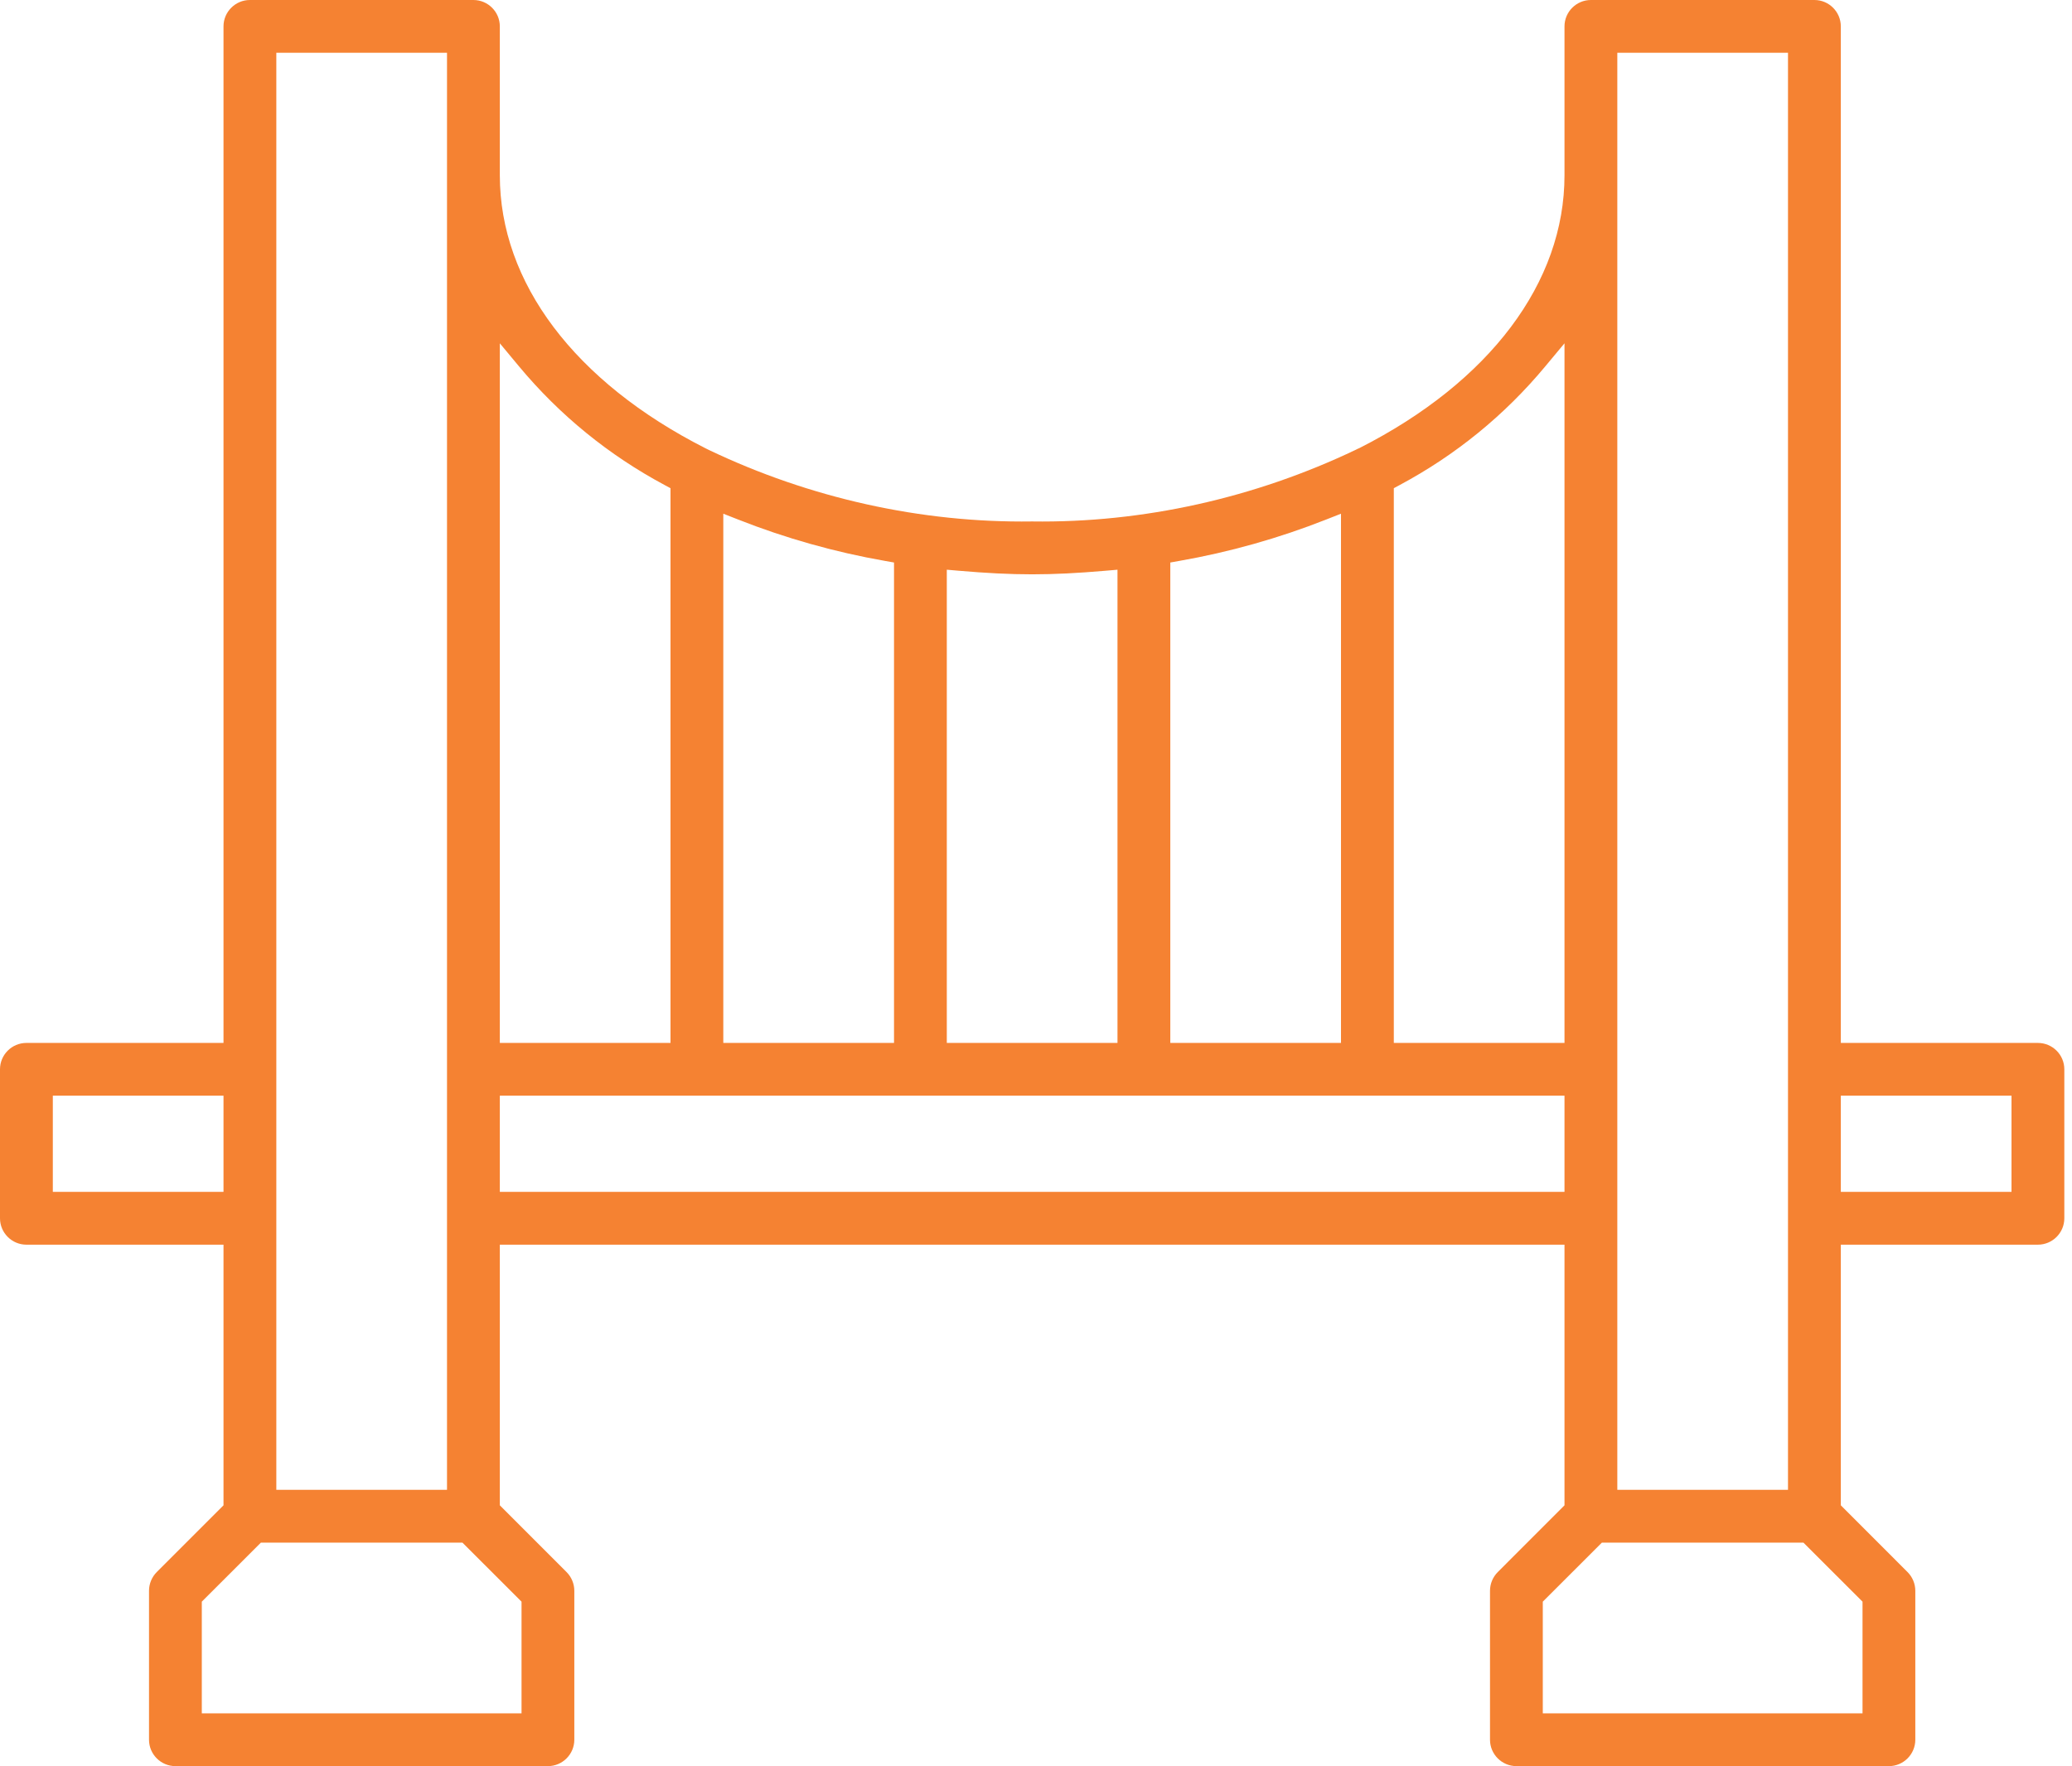 <?xml version="1.0" encoding="UTF-8"?> <svg xmlns="http://www.w3.org/2000/svg" xmlns:xlink="http://www.w3.org/1999/xlink" width="61px" height="52px" viewBox="0 0 61 52" version="1.1"><title>icon_Bridges and tunnels</title><g id="Design" stroke="none" stroke-width="1" fill="none" fill-rule="evenodd"><g id="Design---Homepage---V3" transform="translate(-438, -1594)" fill="#F58232"><g id="Industries-module" transform="translate(0, 1024)"><g id="row" transform="translate(84, 548)"><g id="Marine" transform="translate(324, 0)"><path d="M84.194,57.092 L89.219,57.092 L89.219,54.26 L84.194,54.26 L84.194,57.092 Z M84.833,69.158 L84.833,72.446 L75.42,72.446 L75.42,69.158 L77.159,67.42 L83.094,67.42 L84.833,69.158 Z M44.715,57.092 L76.059,57.092 L76.059,54.26 L44.715,54.26 L44.715,57.092 Z M44.715,32.108 L45.279,32.786 C46.477,34.225 47.922,35.401 49.57,36.283 L49.74,36.374 L49.74,52.707 L44.715,52.707 L44.715,32.108 Z M51.294,37.125 L51.732,37.297 C53.125,37.847 54.58,38.257 56.055,38.515 L56.32,38.562 L56.32,52.707 L51.294,52.707 L51.294,37.125 Z M57.874,38.774 L58.221,38.804 C59.861,38.945 60.912,38.945 62.553,38.804 L62.899,38.774 L62.899,52.707 L57.874,52.707 L57.874,38.774 Z M64.454,38.562 L64.718,38.515 C66.193,38.257 67.648,37.847 69.042,37.297 L69.479,37.125 L69.479,52.707 L64.454,52.707 L64.454,38.562 Z M71.034,36.374 L71.203,36.283 C72.853,35.401 74.298,34.225 75.494,32.786 L76.059,32.108 L76.059,52.707 L71.034,52.707 L71.034,36.374 Z M77.614,65.865 L82.639,65.865 L82.639,23.554 L77.614,23.554 L77.614,65.865 Z M45.354,69.158 L45.354,72.446 L35.941,72.446 L35.941,69.158 L37.68,67.42 L43.615,67.42 L45.354,69.158 Z M31.555,57.092 L36.58,57.092 L36.58,54.26 L31.555,54.26 L31.555,57.092 Z M38.135,65.865 L43.16,65.865 L43.16,23.554 L38.135,23.554 L38.135,65.865 Z M89.996,52.707 L84.194,52.707 L84.194,22.777 C84.194,22.349 83.845,22 83.417,22 L76.837,22 C76.408,22 76.059,22.349 76.059,22.777 L76.059,27.163 C76.059,30.317 73.86,33.243 70.025,35.191 C69.969,35.214 69.943,35.227 69.916,35.242 C66.944,36.662 63.653,37.4 60.383,37.353 C57.118,37.4 53.831,36.662 50.878,35.252 C50.831,35.227 50.803,35.213 50.774,35.201 C46.914,33.243 44.715,30.317 44.715,27.163 L44.715,22.777 C44.715,22.349 44.366,22 43.937,22 L37.357,22 C36.929,22 36.58,22.349 36.58,22.777 L36.58,52.707 L30.777,52.707 C30.349,52.707 30,53.055 30,53.483 L30,57.87 C30,58.298 30.349,58.647 30.777,58.647 L36.58,58.647 L36.58,66.321 L34.614,68.287 C34.47,68.432 34.387,68.632 34.387,68.837 L34.387,73.223 C34.387,73.651 34.736,74 35.164,74 L46.13,74 C46.559,74 46.908,73.651 46.908,73.223 L46.908,68.837 C46.908,68.632 46.825,68.432 46.68,68.287 L44.715,66.321 L44.715,58.647 L76.059,58.647 L76.059,66.321 L74.094,68.287 C73.949,68.432 73.866,68.632 73.866,68.837 L73.866,73.223 C73.866,73.651 74.215,74 74.644,74 L85.61,74 C86.038,74 86.387,73.651 86.387,73.223 L86.387,68.837 C86.387,68.632 86.304,68.432 86.159,68.287 L84.194,66.321 L84.194,58.647 L89.996,58.647 C90.425,58.647 90.774,58.298 90.774,57.87 L90.774,53.483 C90.774,53.055 90.425,52.707 89.996,52.707 L89.996,52.707 Z" id="icon_Bridges-and-tunnels"></path></g></g></g></g></g></svg>